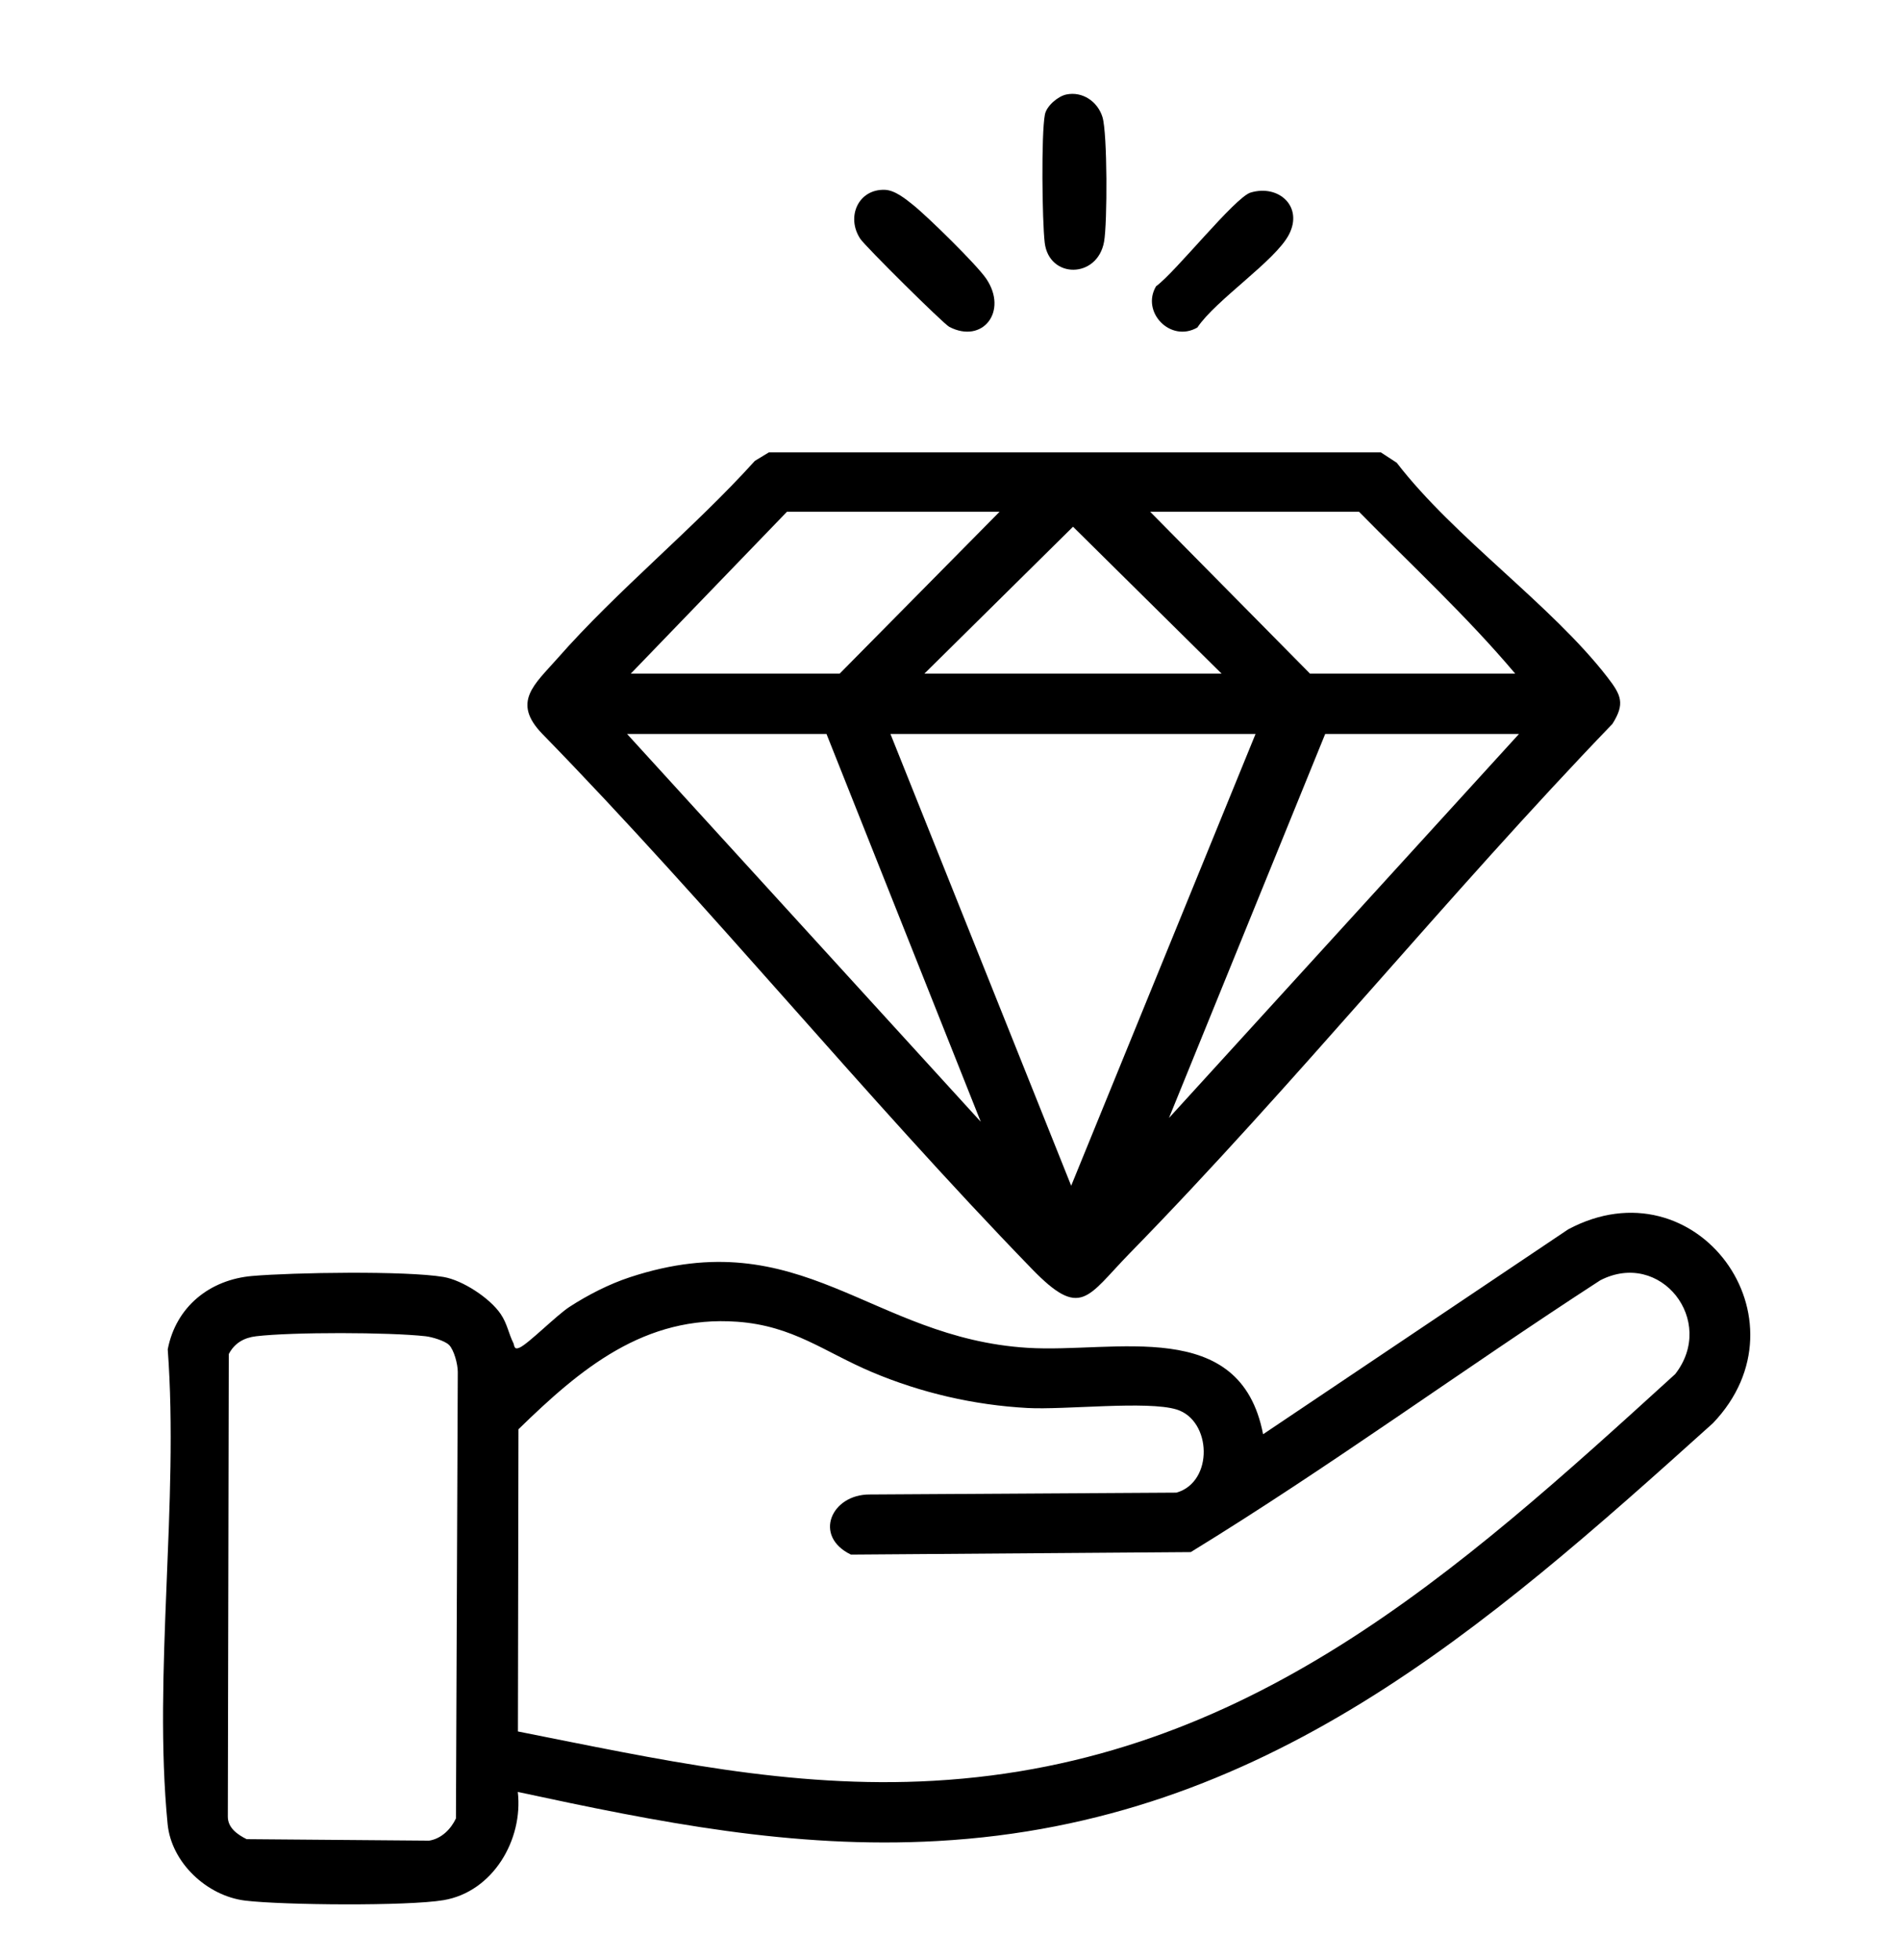<svg xmlns="http://www.w3.org/2000/svg" fill="none" viewBox="0 0 32 33" height="33" width="32">
<g clip-path="url(#clip0_1101_5811)">
<path fill="black" d="M12.951 7.616H23.256L23.524 7.791C24.5 9.058 26.128 10.18 27.074 11.404C27.307 11.705 27.37 11.848 27.157 12.187C24.371 15.079 21.829 18.234 19.023 21.104C18.306 21.838 18.209 22.22 17.374 21.358C14.546 18.442 11.972 15.264 9.134 12.356C8.614 11.82 9.003 11.523 9.387 11.087C10.4 9.934 11.679 8.904 12.714 7.759L12.951 7.615V7.616ZM16.836 8.616H13.254L10.623 11.342H14.141L16.835 8.616H16.836ZM25.52 11.342C24.705 10.376 23.774 9.517 22.889 8.616H19.371L22.064 11.342H25.519H25.52ZM20.575 11.342L18.072 8.868L15.568 11.342H20.575ZM13.92 12.357H10.561L16.518 18.886L13.92 12.357ZM21.146 12.357H14.997L18.041 19.963L21.146 12.357ZM25.583 12.357H22.319L19.688 18.822L25.583 12.357Z"></path>
<path fill="black" d="M8.721 30.169C8.814 30.973 8.302 31.851 7.47 31.991C6.865 32.093 4.77 32.075 4.133 31.999C3.488 31.922 2.887 31.362 2.823 30.71C2.577 28.194 3.016 25.277 2.825 22.718C2.963 22.001 3.531 21.543 4.251 21.482C4.937 21.423 6.834 21.392 7.47 21.499C7.791 21.553 8.25 21.854 8.432 22.122C8.544 22.287 8.566 22.452 8.645 22.609C8.667 22.652 8.651 22.733 8.752 22.688C8.894 22.627 9.374 22.144 9.589 22.004C9.9 21.802 10.257 21.619 10.61 21.503C13.503 20.552 14.662 22.529 17.308 22.692C18.782 22.783 20.89 22.155 21.273 24.147L26.412 20.697C28.57 19.547 30.52 22.214 28.85 23.96C24.98 27.443 21.298 30.689 15.792 30.995C13.347 31.132 11.087 30.678 8.722 30.169L8.721 30.169ZM8.724 29.151C11.074 29.616 13.304 30.119 15.728 29.981C21.011 29.68 24.525 26.492 28.214 23.134C28.913 22.238 27.968 21.032 26.952 21.555C24.638 23.054 22.398 24.695 20.055 26.131L14.331 26.173C13.69 25.862 14.001 25.158 14.648 25.161L19.814 25.13C20.444 24.95 20.408 23.912 19.816 23.73C19.325 23.579 17.929 23.739 17.306 23.705C16.404 23.656 15.511 23.45 14.68 23.098C13.88 22.759 13.359 22.322 12.42 22.253C10.854 22.138 9.776 23.045 8.732 24.063L8.723 29.151L8.724 29.151ZM7.562 22.643C7.492 22.573 7.275 22.509 7.169 22.497C6.557 22.428 4.922 22.425 4.314 22.497C4.11 22.521 3.951 22.611 3.853 22.797L3.837 30.584C3.836 30.774 4.001 30.888 4.154 30.964L7.228 30.989C7.434 30.956 7.593 30.797 7.679 30.615L7.71 23.097C7.71 22.969 7.648 22.729 7.562 22.642V22.643Z"></path>
<path fill="black" d="M14.904 3.196C15.072 3.202 15.251 3.348 15.378 3.45C15.623 3.646 16.448 4.454 16.61 4.692C16.983 5.243 16.549 5.795 15.988 5.503C15.888 5.451 14.574 4.148 14.49 4.022C14.245 3.654 14.456 3.179 14.904 3.196V3.196Z"></path>
<path fill="black" d="M17.959 1.591C18.234 1.534 18.488 1.712 18.568 1.971C18.652 2.243 18.651 3.758 18.595 4.069C18.483 4.696 17.667 4.696 17.595 4.085C17.552 3.718 17.535 2.261 17.598 1.93C17.625 1.784 17.817 1.621 17.959 1.591V1.591Z"></path>
<path fill="black" d="M21.063 3.242C21.536 3.1 21.954 3.478 21.708 3.95C21.479 4.391 20.479 5.048 20.166 5.514C19.713 5.775 19.213 5.252 19.471 4.819C19.79 4.591 20.799 3.321 21.063 3.242H21.063Z"></path>
</g>
<defs>
<clipPath id="clip0_1101_5811">
<rect transform="translate(0 0.821)" fill="white" height="32" width="32"></rect>
</clipPath>
</defs>
</svg>
